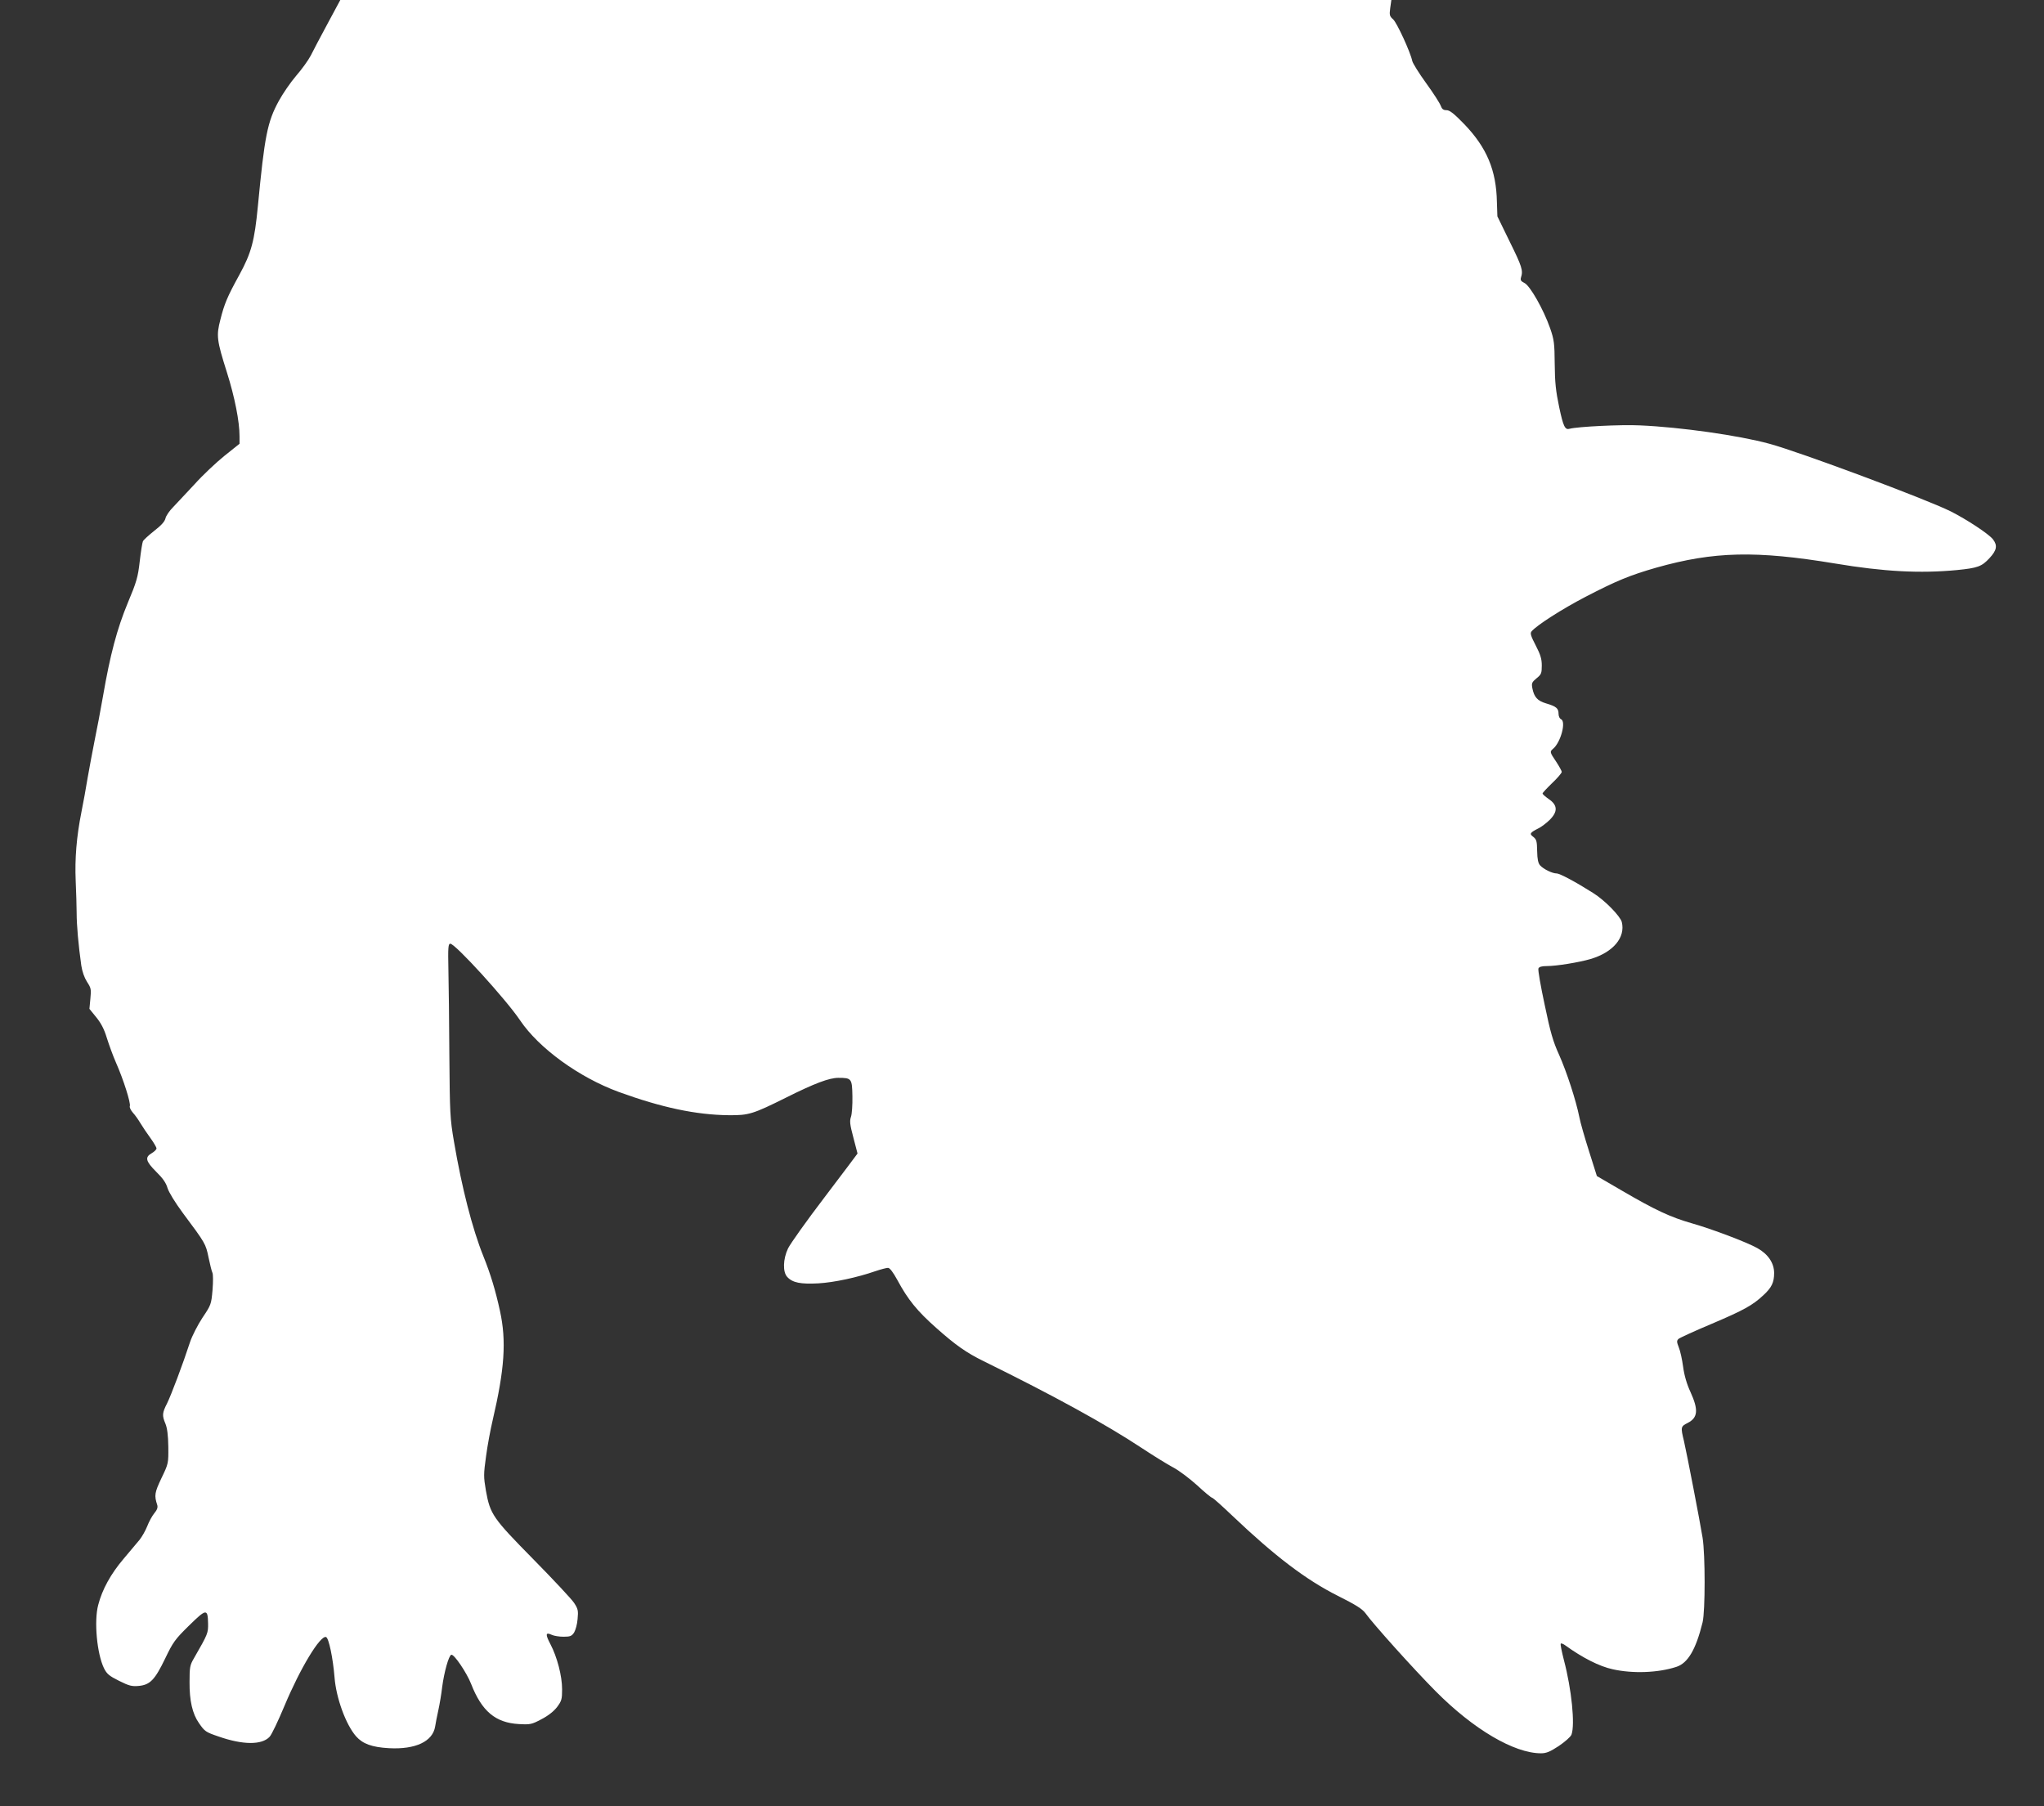 <?xml version="1.0" standalone="no"?>
<!DOCTYPE svg PUBLIC "-//W3C//DTD SVG 20010904//EN"
 "http://www.w3.org/TR/2001/REC-SVG-20010904/DTD/svg10.dtd">
<svg version="1.0" xmlns="http://www.w3.org/2000/svg"
 width="1280pt" height="1131pt" viewBox="0 0 1280 1131"
 preserveAspectRatio="xMidYMid meet">
<rect x="0" y="0" width="1280" height="1131" fill="#333333" stroke="none"/>
<g transform="translate(0,1131) scale(0.1,-0.1)"
fill="#ffffff" stroke="none">
<path d="M2052 11163 c-44 -82 -92 -172 -106 -201 -15 -29 -56 -86 -91 -126
-35 -41 -84 -112 -109 -158 -72 -132 -89 -220 -131 -658 -21 -219 -41 -294
-116 -431 -77 -140 -94 -182 -119 -281 -26 -100 -23 -128 41 -330 49 -155 79
-308 79 -400 l0 -47 -95 -76 c-52 -42 -137 -122 -187 -178 -51 -55 -112 -119
-134 -143 -23 -23 -45 -55 -48 -71 -5 -20 -27 -44 -71 -78 -35 -28 -67 -57
-70 -65 -4 -8 -13 -65 -20 -126 -11 -98 -20 -129 -75 -260 -67 -162 -110 -323
-155 -584 -15 -85 -38 -209 -52 -275 -13 -66 -33 -172 -44 -235 -10 -63 -28
-160 -39 -215 -31 -156 -42 -292 -36 -432 3 -70 6 -162 6 -203 0 -72 11 -199
29 -326 6 -39 19 -76 36 -103 25 -38 27 -46 21 -105 l-6 -64 43 -53 c31 -38
50 -76 66 -129 13 -41 38 -111 57 -154 47 -106 94 -255 87 -273 -3 -8 6 -26
19 -41 14 -15 35 -45 48 -67 13 -22 41 -63 62 -92 21 -29 38 -58 38 -65 0 -7
-14 -21 -30 -30 -44 -25 -38 -50 28 -116 41 -40 62 -70 71 -102 8 -26 47 -90
95 -155 144 -193 144 -194 162 -280 9 -44 20 -87 24 -95 5 -9 5 -57 1 -108 -8
-90 -9 -94 -63 -174 -30 -46 -65 -114 -78 -153 -45 -138 -119 -334 -144 -384
-30 -59 -32 -75 -10 -127 11 -27 17 -72 18 -144 1 -104 1 -106 -43 -197 -43
-91 -46 -108 -26 -169 4 -14 -1 -30 -19 -51 -13 -16 -33 -52 -44 -81 -11 -28
-33 -66 -48 -85 -16 -19 -61 -72 -100 -119 -80 -94 -134 -192 -159 -289 -27
-101 -8 -305 36 -396 18 -36 32 -48 94 -79 64 -32 81 -36 125 -32 70 7 100 38
165 173 48 100 61 119 149 205 108 106 117 107 119 14 1 -61 0 -65 -88 -218
-26 -44 -28 -57 -28 -150 -1 -116 18 -199 59 -257 36 -52 41 -56 123 -84 152
-53 270 -54 319 -2 13 13 54 100 93 193 99 237 225 445 261 432 17 -7 43 -130
53 -253 10 -129 71 -296 135 -369 42 -47 99 -68 206 -74 166 -9 274 42 289
136 3 20 12 66 20 102 8 36 19 101 24 145 12 92 41 197 57 202 17 6 97 -113
124 -182 67 -172 153 -244 300 -252 70 -4 80 -2 140 30 41 21 77 49 98 76 29
39 32 49 32 112 0 83 -31 202 -73 282 -33 63 -31 77 8 59 14 -7 48 -12 74 -12
42 0 51 4 66 26 9 15 20 53 22 85 5 52 3 63 -22 101 -15 23 -130 146 -255 273
-255 259 -270 281 -297 429 -15 89 -15 102 1 218 9 68 28 168 41 223 75 321
87 497 46 685 -28 129 -59 231 -104 343 -69 171 -135 429 -184 717 -25 146
-26 178 -29 535 -1 209 -4 453 -6 543 -3 139 -1 162 12 162 31 0 349 -349 437
-480 118 -175 369 -357 617 -448 269 -98 485 -144 691 -146 124 -1 150 7 359
111 178 89 269 123 326 123 83 0 86 -4 88 -116 1 -53 -3 -111 -9 -128 -9 -26
-7 -48 15 -130 14 -54 26 -99 26 -100 0 -1 -92 -123 -205 -272 -113 -148 -216
-293 -230 -322 -32 -67 -34 -148 -5 -179 33 -36 84 -46 195 -40 99 6 241 36
359 77 33 11 67 20 77 20 11 0 31 -26 59 -77 65 -121 123 -193 244 -300 120
-107 189 -155 295 -207 443 -218 763 -394 986 -541 77 -51 168 -107 202 -125
35 -18 101 -68 149 -111 47 -44 90 -79 95 -79 5 0 62 -51 127 -113 266 -253
461 -401 660 -501 114 -57 153 -82 173 -109 46 -65 301 -349 439 -488 237
-239 492 -389 660 -389 34 0 57 10 112 46 38 26 74 57 79 71 23 62 1 283 -47
465 -14 55 -24 102 -20 105 3 3 16 -2 28 -11 108 -78 214 -132 298 -150 126
-28 284 -22 397 15 73 23 123 109 165 279 17 70 17 425 0 530 -16 100 -99 529
-117 607 -21 86 -20 90 24 112 64 33 68 82 17 194 -23 49 -39 105 -46 158 -6
45 -18 100 -27 121 -13 34 -14 41 -2 53 8 7 102 50 209 95 200 85 256 116 323
179 52 48 67 80 67 139 0 62 -38 118 -104 155 -67 38 -285 120 -411 156 -133
38 -230 83 -437 204 l-158 92 -49 155 c-27 85 -55 182 -61 215 -21 105 -79
282 -126 388 -38 83 -55 141 -91 315 -25 116 -43 219 -39 227 4 10 20 15 53
15 60 0 201 23 273 44 142 42 220 135 196 232 -10 37 -106 136 -180 182 -109
69 -208 122 -228 122 -27 0 -82 27 -103 50 -13 14 -18 39 -19 90 -1 62 -4 73
-24 89 -26 19 -22 26 33 54 17 8 47 31 68 51 53 52 52 93 -3 131 -22 15 -40
31 -40 36 0 4 27 33 60 65 33 31 60 63 60 70 0 6 -16 35 -35 64 -40 59 -41 63
-19 81 48 40 83 172 49 185 -8 4 -15 18 -15 34 0 34 -14 46 -78 65 -54 16 -75
39 -86 95 -6 31 -3 38 26 62 30 24 33 32 33 80 0 42 -8 68 -38 126 -31 60 -36
76 -26 88 32 38 189 139 339 217 193 100 275 134 442 182 361 102 625 108
1120 26 304 -51 532 -63 763 -41 130 13 155 22 204 75 46 50 51 79 21 118 -27
34 -164 124 -265 175 -158 78 -946 372 -1135 423 -190 52 -555 104 -810 115
-117 6 -393 -8 -440 -21 -29 -9 -40 12 -66 135 -21 100 -27 154 -28 270 -1
131 -4 153 -29 225 -41 117 -126 267 -161 283 -22 11 -26 18 -21 35 14 43 6
68 -71 224 l-77 158 -3 90 c-4 199 -63 339 -202 485 -67 69 -93 90 -114 90
-20 0 -28 7 -36 28 -5 15 -46 79 -91 141 -45 62 -84 125 -87 139 -12 57 -97
241 -120 261 -22 19 -24 27 -18 71 l7 50 -3291 0 -3291 0 -79 -147z"/>
</g>
</svg>
